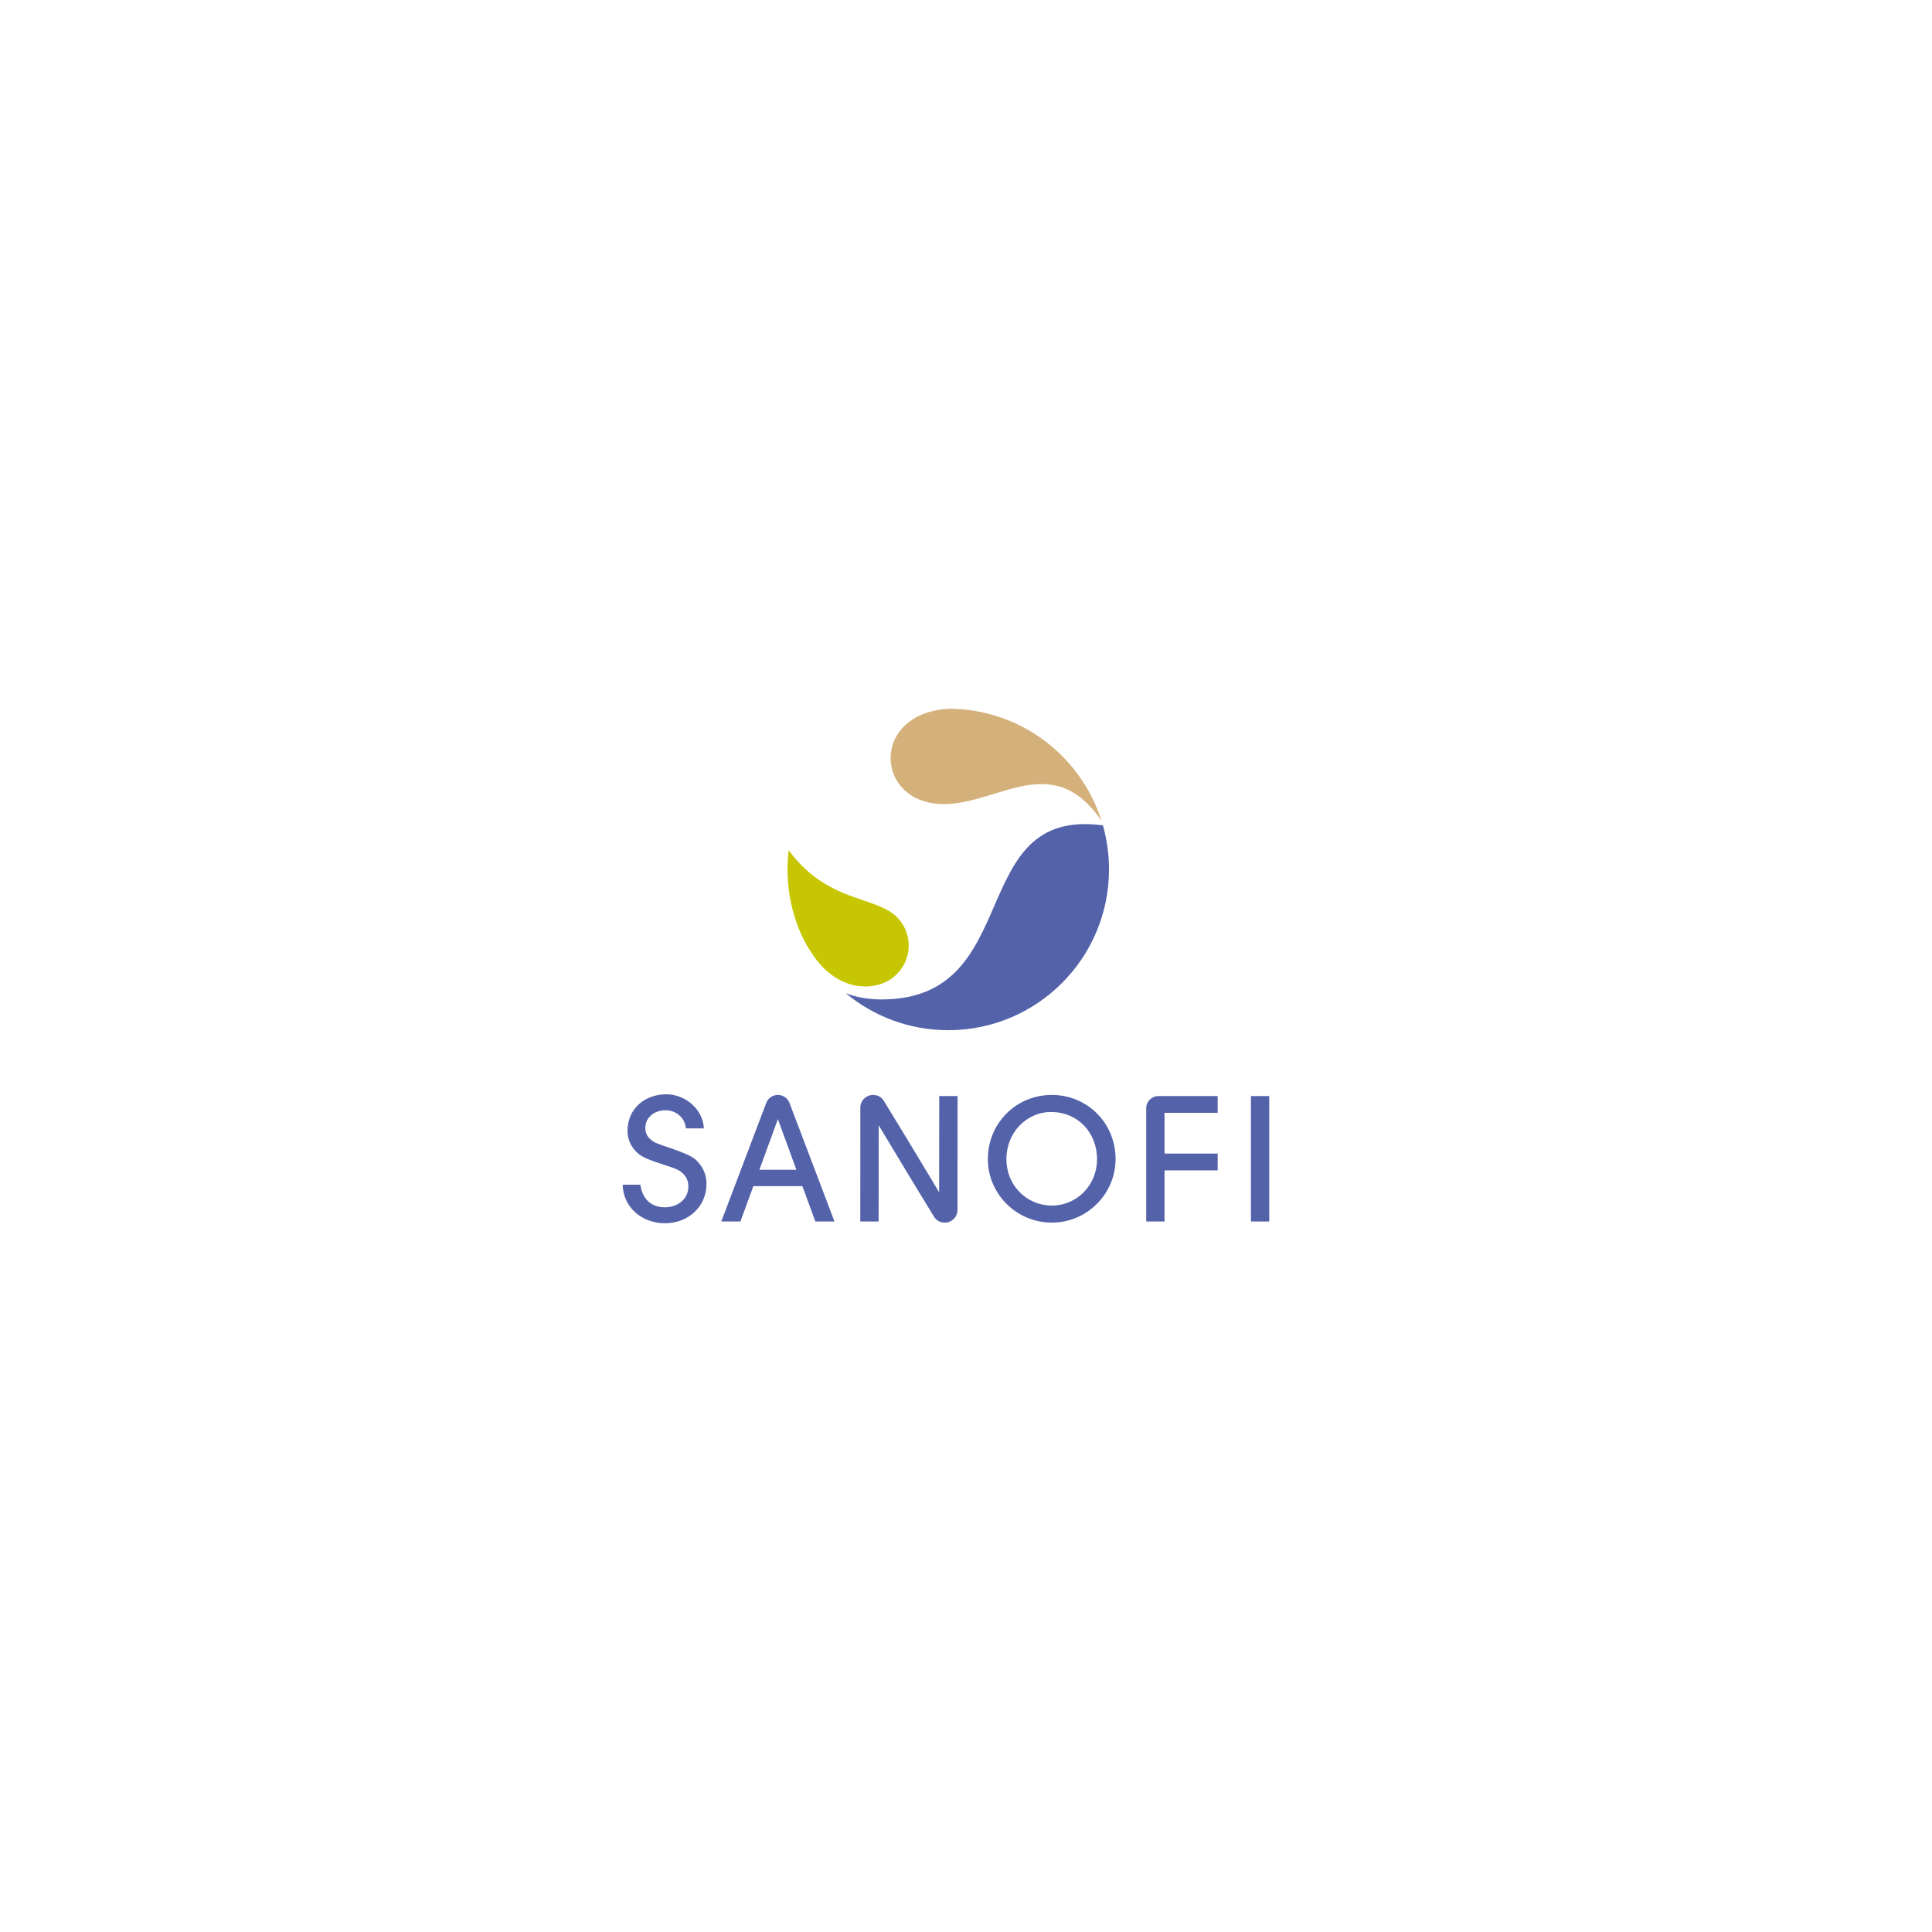 <?xml version="1.0" encoding="iso-8859-1"?>
<!-- Generator: Adobe Illustrator 16.0.0, SVG Export Plug-In . SVG Version: 6.00 Build 0)  -->
<!DOCTYPE svg PUBLIC "-//W3C//DTD SVG 1.1//EN" "http://www.w3.org/Graphics/SVG/1.1/DTD/svg11.dtd">
<svg version="1.1" id="_x31_2_x5F_Sanofi" xmlns="http://www.w3.org/2000/svg" xmlns:xlink="http://www.w3.org/1999/xlink" x="0px"
	 y="0px" width="320px" height="320px" viewBox="0 0 320 320" style="enable-background:new 0 0 320 320;" xml:space="preserve">
<rect y="0.01" style="fill:none;" width="320" height="319.98"/>
<g id="color_18_">
	<rect x="207.192" y="181.541" style="fill:#5462AA;" width="3.034" height="20.778"/>
	<path style="fill-rule:evenodd;clip-rule:evenodd;fill:#5462AA;" d="M174.091,184.181c-4.122,0-7.402,3.462-7.402,7.825
		c0,4.271,3.309,7.672,7.523,7.672c4.183,0,7.493-3.4,7.493-7.672C181.705,187.522,178.454,184.181,174.091,184.181
		 M174.212,181.355c5.89,0,10.561,4.667,10.561,10.62c0,5.799-4.762,10.529-10.561,10.529c-5.831,0-10.592-4.73-10.592-10.529
		C163.62,186.056,168.29,181.355,174.212,181.355"/>
	<path style="fill-rule:evenodd;clip-rule:evenodd;fill:#5462AA;" d="M110.231,183.888c-1.904,0-3.555,1.312-3.321,3.284
		c0.098,0.841,0.518,1.368,1.333,1.921c0.225,0.152,0.695,0.338,1.287,0.55c0.596,0.213,1.322,0.454,2.063,0.714
		c1.484,0.526,3.009,1.129,3.659,1.741c1.107,1.04,1.764,2.376,1.764,3.97c0,3.923-3.159,6.543-6.877,6.543
		c-3.765,0-6.916-2.587-7.009-6.39h2.93c0.378,2.602,2.015,3.749,4.076,3.749c1.91,0,3.88-1.202,3.88-3.45
		c0-1.199-0.587-2.12-1.673-2.717c-0.285-0.156-0.706-0.32-1.197-0.492c-0.491-0.173-1.057-0.351-1.636-0.54
		c-1.158-0.379-2.364-0.792-3.136-1.245c-1.484-0.871-2.438-2.433-2.438-4.229c0-3.499,2.677-6.047,6.446-6.047
		c2.968,0,6.021,2.305,6.208,5.645h-2.981C113.455,185.093,111.926,183.888,110.231,183.888"/>
	<path style="fill-rule:evenodd;clip-rule:evenodd;fill:#5462AA;" d="M191.869,181.541h9.816v2.783h-8.803v6.749h8.803v2.782h-8.803
		v8.464h-3.033v-18.759C189.85,182.443,190.749,181.541,191.869,181.541"/>
	<path style="fill-rule:evenodd;clip-rule:evenodd;fill:#5462AA;" d="M145.542,186.386l-0.014,15.934h-3.037l0.008-18.856
		c0-1.164,0.945-2.107,2.107-2.107c0.755,0,1.374,0.316,1.793,0.997c3.011,4.882,8.551,14.106,9.152,15.117l0.013-15.929h3.038
		l-0.01,18.857c0,1.165-0.941,2.106-2.105,2.106c-0.755,0-1.372-0.316-1.793-0.999C151.683,196.623,146.143,187.395,145.542,186.386
		"/>
	<path style="fill-rule:evenodd;clip-rule:evenodd;fill:#5462AA;" d="M128.841,185.357l-3.06,8.392l6.125,0.005 M124.783,196.467
		l-2.151,5.853h-3.167l7.456-19.66c0.283-0.762,1.059-1.304,1.92-1.304c0.86,0,1.636,0.542,1.917,1.304l7.458,19.66h-3.167
		l-2.148-5.857L124.783,196.467z"/>
	<path style="fill:#D4B07A;" d="M182.449,135.967c-8.581-12.607-18.196-1.539-27.853-2.909c-9.575-1.356-9.911-14.494,1.882-15.607
		c0.285-0.025,0.76-0.056,0.856-0.061C169.119,117.499,179.06,125.279,182.449,135.967"/>
	<path style="fill-rule:evenodd;clip-rule:evenodd;fill:#5462AA;" d="M182.681,136.709c0.659,2.321,1.003,4.771,1.003,7.303
		c0,14.702-11.921,26.62-26.623,26.62c-6.46,0-12.375-2.305-16.984-6.134c1.814,0.733,3.967,1.026,5.802,1.039
		C169.995,165.663,159.697,133.6,182.681,136.709"/>
	<path style="fill-rule:evenodd;clip-rule:evenodd;fill:#C7C603;" d="M147.336,162.309c-3.336,2.035-8.631,1.426-12.313-3.609
		c-0.819-1.122-1.494-2.251-2.063-3.382c-1.617-3.437-2.521-7.275-2.521-11.324c0-1.075,0.063-2.134,0.187-3.176
		c5.811,7.831,12.494,7.589,16.74,10.135c1.889,1.177,3.145,3.271,3.145,5.662C150.512,159.002,149.227,161.132,147.336,162.309"/>
</g>
<g id="gris_16_" style="display:none;">
	<rect x="207.192" y="181.541" style="display:inline;fill:#666666;" width="3.034" height="20.778"/>
	<path style="display:inline;fill-rule:evenodd;clip-rule:evenodd;fill:#666666;" d="M174.091,184.181
		c-4.122,0-7.402,3.462-7.402,7.825c0,4.271,3.309,7.672,7.523,7.672c4.183,0,7.493-3.4,7.493-7.672
		C181.705,187.522,178.454,184.181,174.091,184.181 M174.212,181.355c5.89,0,10.561,4.667,10.561,10.62
		c0,5.799-4.762,10.529-10.561,10.529c-5.831,0-10.592-4.73-10.592-10.529C163.62,186.056,168.29,181.355,174.212,181.355"/>
	<path style="display:inline;fill-rule:evenodd;clip-rule:evenodd;fill:#666666;" d="M110.231,183.888
		c-1.904,0-3.555,1.312-3.321,3.284c0.098,0.841,0.518,1.368,1.333,1.921c0.225,0.152,0.695,0.338,1.287,0.55
		c0.596,0.213,1.322,0.454,2.063,0.714c1.484,0.526,3.009,1.129,3.659,1.741c1.107,1.04,1.764,2.376,1.764,3.97
		c0,3.923-3.159,6.543-6.877,6.543c-3.765,0-6.916-2.587-7.009-6.39h2.93c0.378,2.602,2.015,3.749,4.076,3.749
		c1.91,0,3.88-1.202,3.88-3.45c0-1.199-0.587-2.12-1.673-2.717c-0.285-0.156-0.706-0.32-1.197-0.492
		c-0.491-0.173-1.057-0.351-1.636-0.54c-1.158-0.379-2.364-0.792-3.136-1.245c-1.484-0.871-2.438-2.433-2.438-4.229
		c0-3.499,2.677-6.047,6.446-6.047c2.968,0,6.021,2.305,6.208,5.645h-2.981C113.455,185.093,111.926,183.888,110.231,183.888"/>
	<path style="display:inline;fill-rule:evenodd;clip-rule:evenodd;fill:#666666;" d="M191.869,181.541h9.816v2.783h-8.803v6.749
		h8.803v2.782h-8.803v8.464h-3.033v-18.759C189.85,182.443,190.749,181.541,191.869,181.541"/>
	<path style="display:inline;fill-rule:evenodd;clip-rule:evenodd;fill:#666666;" d="M145.542,186.386l-0.014,15.934h-3.037
		l0.008-18.856c0-1.164,0.945-2.107,2.107-2.107c0.755,0,1.374,0.316,1.793,0.997c3.011,4.882,8.551,14.106,9.152,15.117
		l0.013-15.929h3.038l-0.01,18.857c0,1.165-0.941,2.106-2.105,2.106c-0.755,0-1.372-0.316-1.793-0.999
		C151.683,196.623,146.143,187.395,145.542,186.386"/>
	<path style="display:inline;fill-rule:evenodd;clip-rule:evenodd;fill:#666666;" d="M128.841,185.357l-3.06,8.392l6.125,0.005
		 M124.783,196.467l-2.151,5.853h-3.167l7.456-19.66c0.283-0.762,1.059-1.304,1.92-1.304c0.86,0,1.636,0.542,1.917,1.304
		l7.458,19.66h-3.167l-2.148-5.857L124.783,196.467z"/>
	<path style="display:inline;fill:#AAAAAA;" d="M182.449,135.967c-8.581-12.607-18.196-1.539-27.853-2.909
		c-9.575-1.356-9.911-14.494,1.882-15.607c0.285-0.025,0.76-0.056,0.856-0.061C169.119,117.499,179.06,125.279,182.449,135.967"/>
	<path style="display:inline;fill-rule:evenodd;clip-rule:evenodd;fill:#666666;" d="M182.681,136.709
		c0.659,2.321,1.003,4.771,1.003,7.303c0,14.702-11.921,26.62-26.623,26.62c-6.46,0-12.375-2.305-16.984-6.134
		c1.814,0.733,3.967,1.026,5.802,1.039C169.995,165.663,159.697,133.6,182.681,136.709"/>
	<path style="display:inline;fill-rule:evenodd;clip-rule:evenodd;fill:#BEBEBE;" d="M147.336,162.309
		c-3.336,2.035-8.631,1.426-12.313-3.609c-0.819-1.122-1.494-2.251-2.063-3.382c-1.617-3.437-2.521-7.275-2.521-11.324
		c0-1.075,0.063-2.134,0.187-3.176c5.811,7.831,12.494,7.589,16.74,10.135c1.889,1.177,3.145,3.271,3.145,5.662
		C150.512,159.002,149.227,161.132,147.336,162.309"/>
</g>
</svg>

